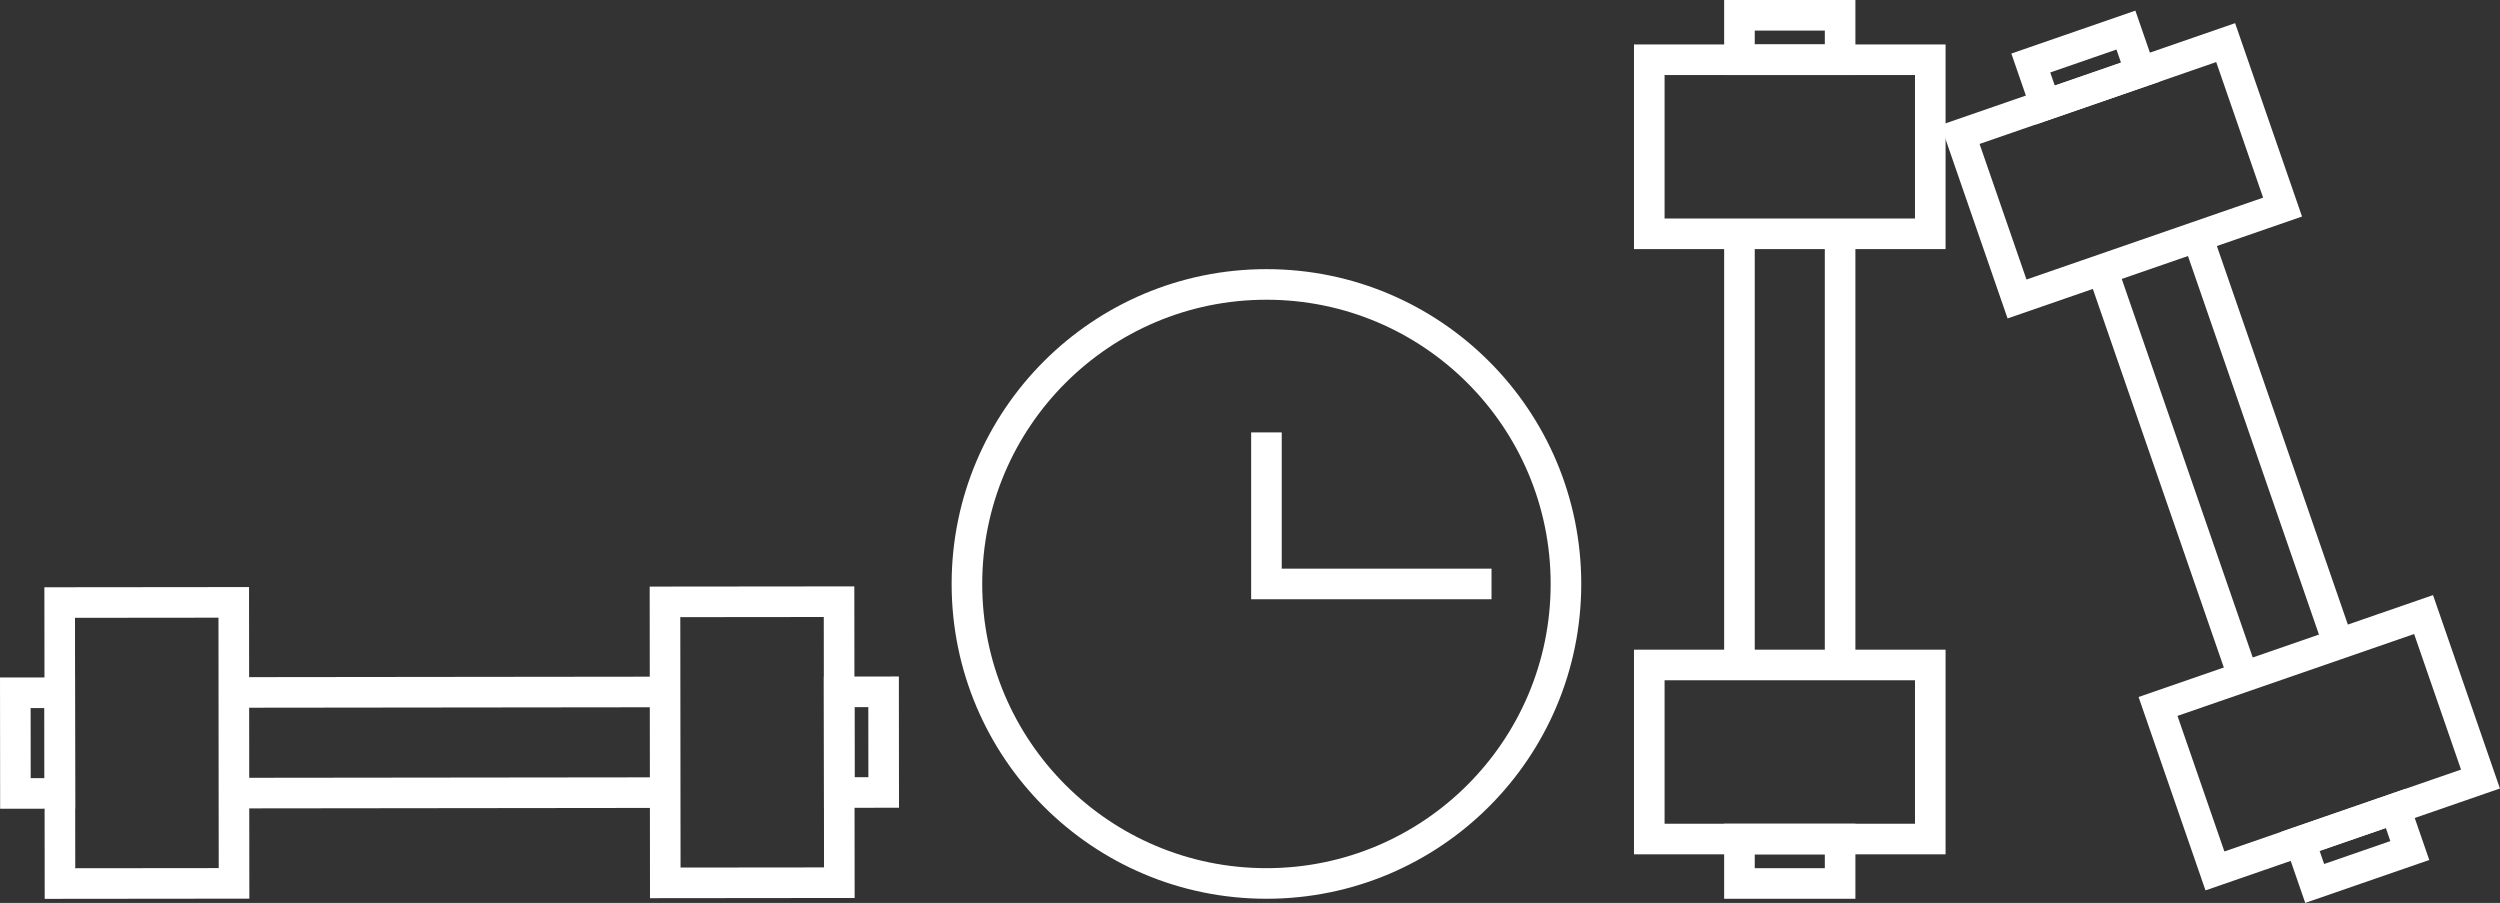 <?xml version="1.0" encoding="UTF-8"?> <svg xmlns="http://www.w3.org/2000/svg" xmlns:xlink="http://www.w3.org/1999/xlink" xmlns:a="http://ns.adobe.com/AdobeSVGViewerExtensions/3.0/" version="1.1" x="0px" y="0px" width="221.333px" height="79.939px" viewBox="0 0 221.333 79.939" style="enable-background:new 0 0 221.333 79.939;" xml:space="preserve"><rect x="0" y="0" width="221.333" height="79.939" fill="#333333" stroke="none"/> <style type="text/css"> .st0{fill:none;stroke:#FFFFFF;stroke-width:2.708;stroke-miterlimit:10;} </style> <defs> </defs> <g> <g> <rect x="146.016" y="5.289" class="st0" width="24.878" height="15.41"></rect> <rect x="146.016" y="58.872" class="st0" width="24.878" height="15.41"></rect> <g> <line class="st0" x1="162.91" y1="20.698" x2="162.91" y2="58.872"></line> <line class="st0" x1="153.999" y1="20.698" x2="153.999" y2="58.872"></line> </g> <rect x="153.999" y="1.354" class="st0" width="8.912" height="3.935"></rect> <rect x="153.999" y="74.282" class="st0" width="8.912" height="3.935"></rect> <g> <rect x="175.375" y="7.417" transform="matrix(0.945 -0.327 0.327 0.945 5.38 62.246)" class="st0" width="24.878" height="15.41"></rect> <rect x="192.897" y="58.055" transform="matrix(0.945 -0.327 0.327 0.945 -10.215 70.759)" class="st0" width="24.878" height="15.41"></rect> <g> <line class="st0" x1="194.545" y1="20.946" x2="207.028" y2="57.022"></line> <line class="st0" x1="186.123" y1="23.86" x2="198.606" y2="59.936"></line> </g> <rect x="180.196" y="4.014" transform="matrix(0.945 -0.327 0.327 0.945 8.195 60.709)" class="st0" width="8.912" height="3.935"></rect> <rect x="204.043" y="72.933" transform="matrix(0.945 -0.327 0.327 0.945 -13.03 72.296)" class="st0" width="8.912" height="3.935"></rect> </g> </g> <g> <rect x="54.144" y="58.004" transform="matrix(-0.001 -1 1 -0.001 0.949 132.365)" class="st0" width="24.878" height="15.41"></rect> <rect x="0.561" y="58.064" transform="matrix(-0.001 -1 1 -0.001 -52.754 78.842)" class="st0" width="24.878" height="15.41"></rect> <g> <line class="st0" x1="58.874" y1="61.261" x2="20.7" y2="61.304"></line> <line class="st0" x1="58.884" y1="70.173" x2="20.71" y2="70.216"></line> </g> <rect x="71.8" y="63.73" transform="matrix(-0.001 -1 1 -0.001 10.643 142.027)" class="st0" width="8.912" height="3.935"></rect> <rect x="-1.128" y="63.812" transform="matrix(-0.001 -1 1 -0.001 -62.448 69.181)" class="st0" width="8.912" height="3.935"></rect> </g> <g> <circle class="st0" cx="112.122" cy="51.699" r="26.517"></circle> <polyline class="st0" points="132.049,51.699 112.122,51.699 112.122,38.282 "></polyline> </g> </g> </svg> 